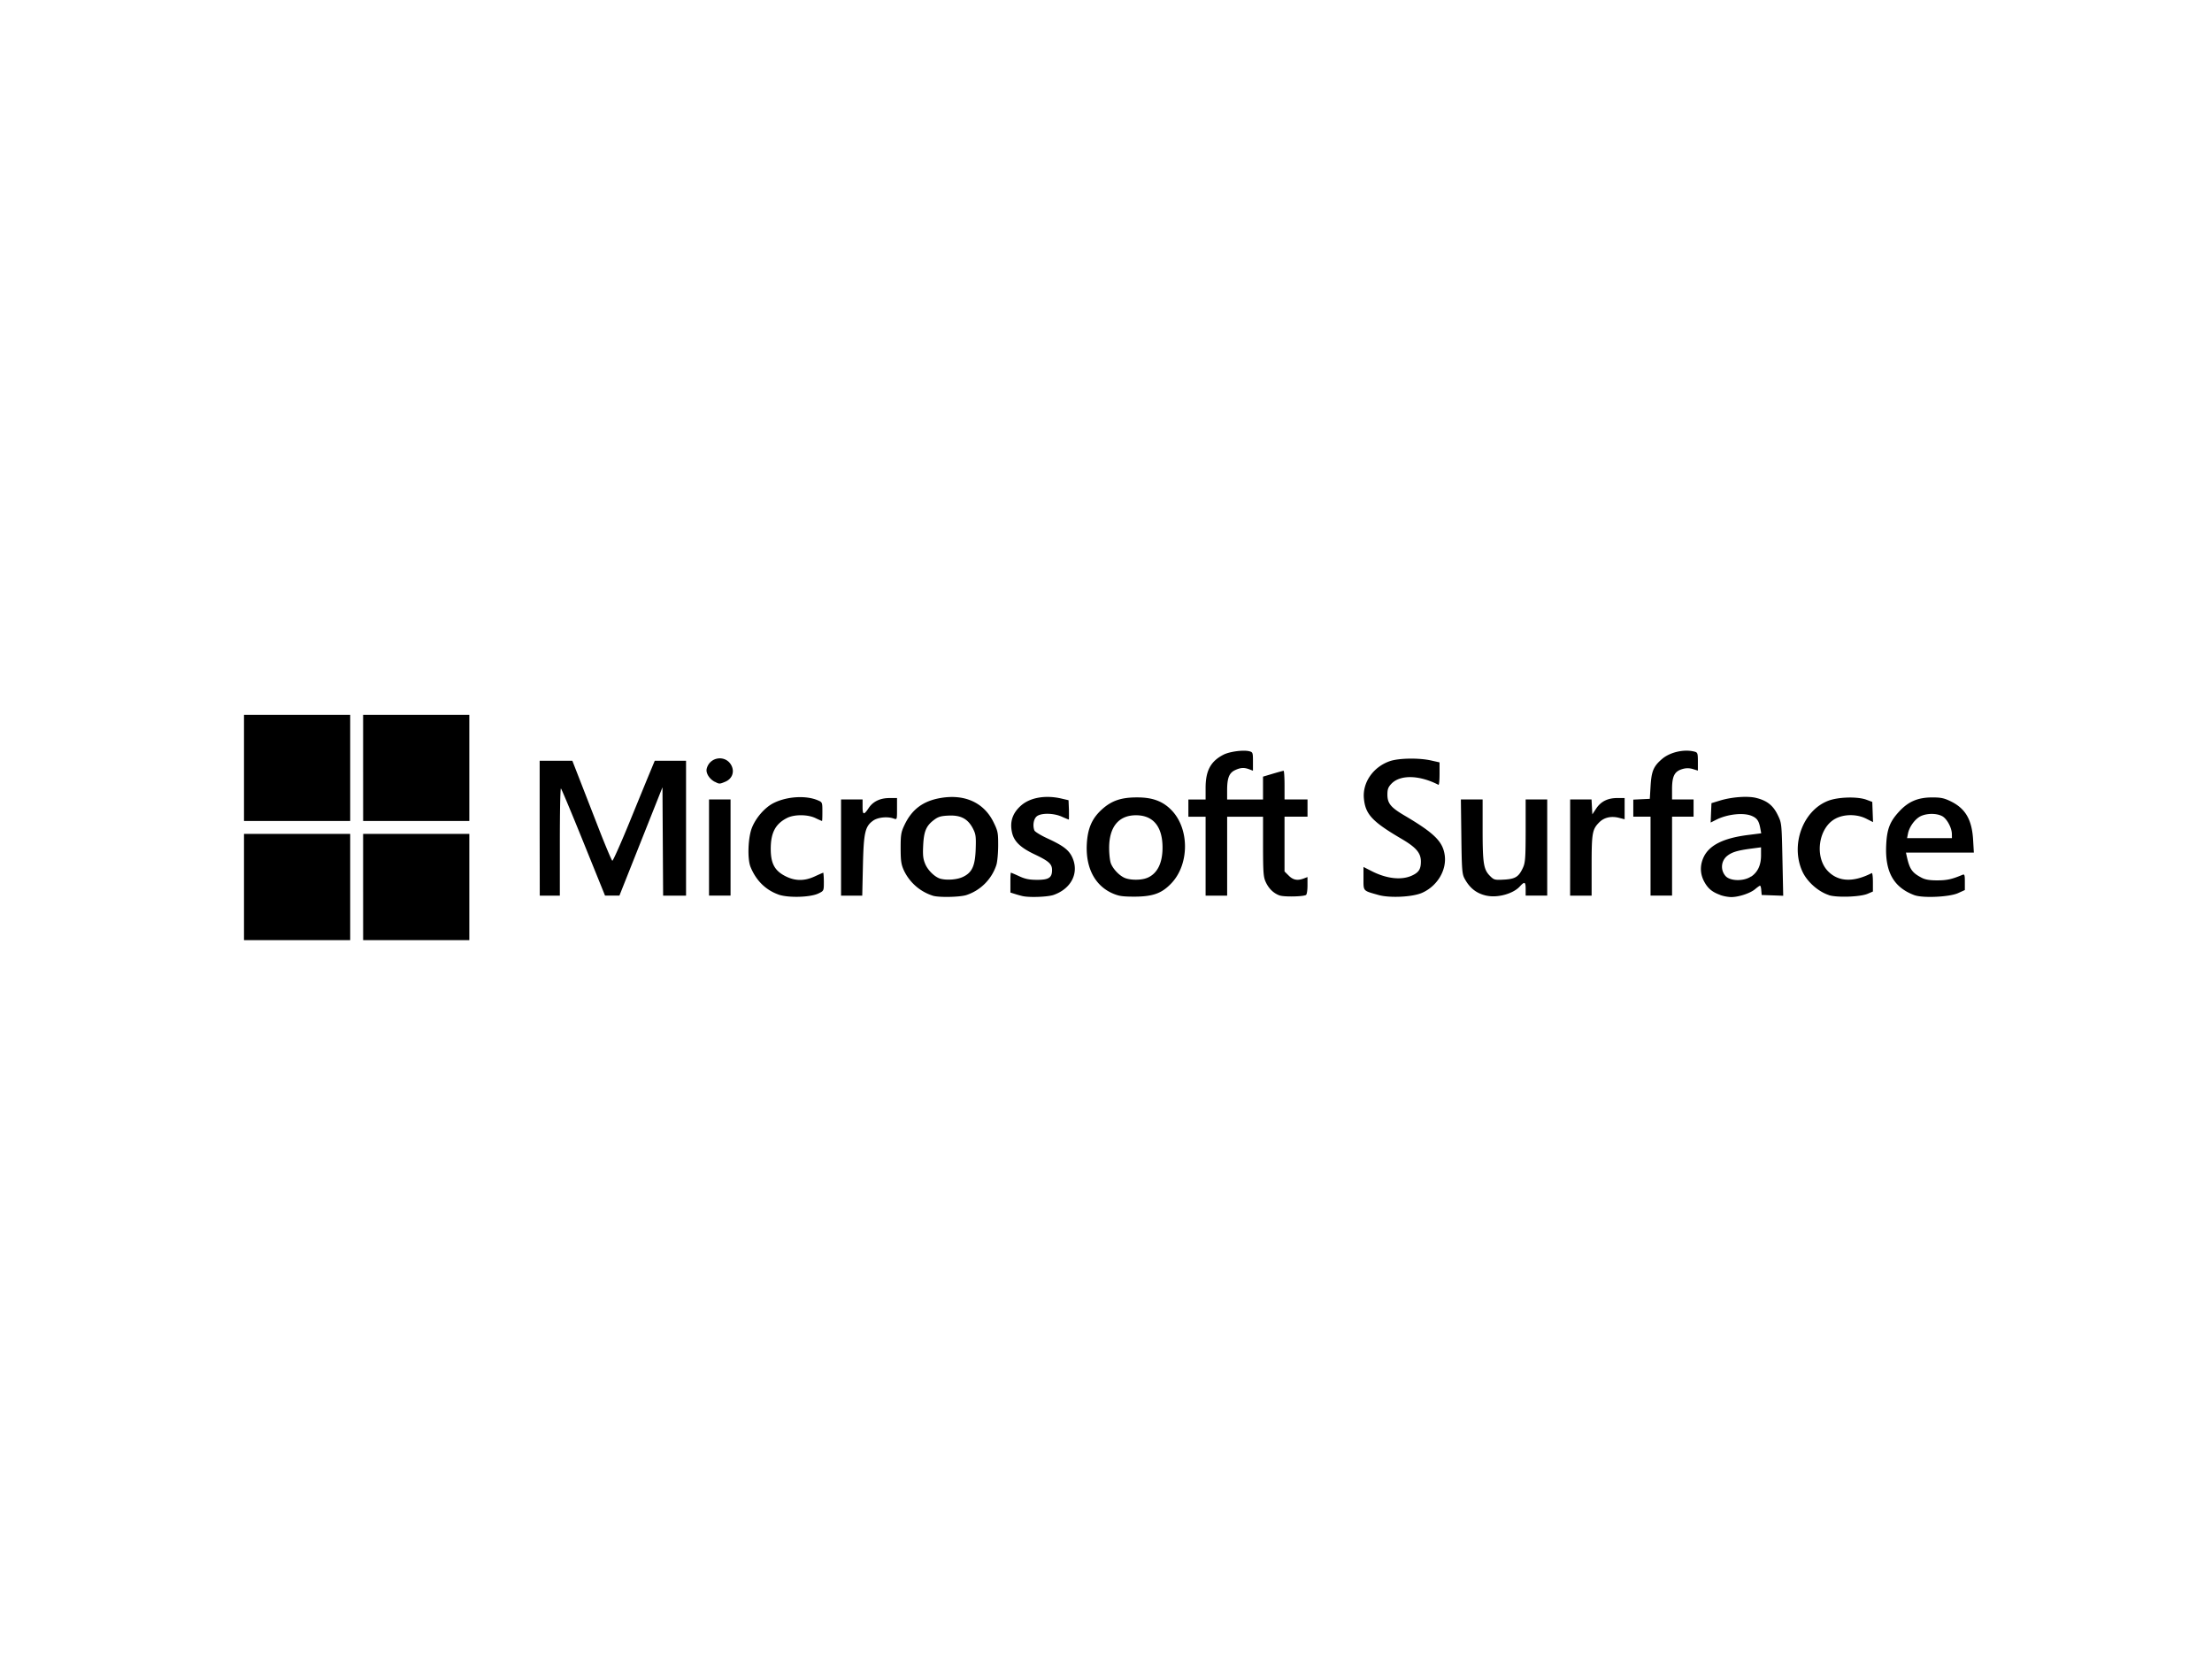 <svg width="400" height="300" viewBox="0 0 105.833 79.375" xml:space="preserve" xmlns="http://www.w3.org/2000/svg"><path style="fill:#000;stroke-width:.069" d="M25.82 39.624v-3.227H27.383l.315.807.927 2.383c.337.868.64 1.585.672 1.596.032.003.397-.808.81-1.817.412-1.01.856-2.091.985-2.403l.235-.566H32.824v6.455h-1.097l-.016-2.592-.015-2.593-1.03 2.592-1.03 2.592h-.688l-1.03-2.546c-.566-1.401-1.052-2.562-1.08-2.58-.03-.015-.052 1.13-.052 2.548v2.579h-.961zM33.923 40.551v-2.3h1.03v4.6h-1.03zM34.204 37.409c-.265-.136-.443-.423-.392-.63.148-.588.933-.677 1.192-.136.145.305.016.625-.301.758-.274.115-.29.115-.5.003zM37.242 42.798c-.612-.22-1.068-.67-1.333-1.32-.156-.382-.121-1.39.063-1.864.19-.487.618-.977 1.036-1.19.63-.318 1.536-.378 2.11-.138.226.094.229.1.229.545 0 .248-.004.45-.02.45a5.13 5.13 0 0 1-.306-.137c-.377-.183-1.026-.186-1.375-.003-.547.28-.77.706-.77 1.47 0 .693.181 1.038.683 1.3.474.248.929.253 1.436.015.202-.094.38-.171.395-.171.005 0 .027.195.027.434 0 .433 0 .433-.257.558-.39.19-1.454.219-1.917.053zM40.24 40.551v-2.3h1.03v.349c0 .395.06.408.29.063.21-.317.55-.48.998-.48l.36-.001v.52c0 .51 0 .518-.154.463-.3-.109-.762-.063-.988.098-.388.276-.454.57-.49 2.164l-.032 1.425H40.24zM44.635 42.856a2.3 2.3 0 0 1-1.386-1.206c-.131-.287-.157-.46-.158-1.064 0-.635.019-.767.178-1.102.358-.764.899-1.166 1.757-1.308 1.143-.188 2.051.231 2.507 1.157.209.424.227.511.225 1.114 0 .36-.039.78-.085.932a2.253 2.253 0 0 1-1.444 1.448c-.33.099-1.306.117-1.594.03zm1.414-.89c.457-.208.605-.522.633-1.346.02-.62.003-.717-.141-.996-.243-.453-.58-.63-1.158-.602-.37.016-.5.057-.704.213-.367.28-.477.54-.51 1.22-.023.485-.003.645.106.9.137.31.478.629.737.692.31.075.773.039 1.037-.082zM48.927 42.874a4.528 4.528 0 0 1-.36-.1l-.224-.07v-.475c0-.262.005-.476.028-.476.005 0 .193.077.395.171.282.131.48.171.854.172.558 0 .715-.102.715-.469 0-.29-.153-.427-.835-.751-.68-.323-.985-.618-1.08-1.046-.115-.514.026-.933.435-1.292.435-.382 1.166-.508 1.926-.332l.343.08.019.463c.004.255.002.463-.004.463-.013 0-.165-.061-.33-.135-.412-.188-1.04-.188-1.226-.001-.136.136-.178.431-.093.654.022.064.31.239.634.388.749.344 1.02.553 1.181.907.334.734-.045 1.492-.895 1.792-.277.097-1.15.131-1.48.057zM53.436 42.822c-.98-.318-1.507-1.22-1.437-2.454.043-.746.253-1.221.731-1.65.461-.414.923-.57 1.69-.566.728 0 1.22.187 1.63.61.863.888.86 2.583-.002 3.495-.44.463-.833.618-1.624.642-.454.005-.787-.005-.983-.077zm1.453-.82c.48-.2.732-.7.732-1.45 0-1.003-.445-1.546-1.27-1.546-.832 0-1.289.562-1.284 1.58.001.283.038.607.082.72.102.268.393.577.653.693.27.12.804.122 1.087.001zM61.218 42.842c-.29-.108-.512-.324-.66-.643-.11-.238-.126-.46-.128-1.7v-1.424h-1.717v3.777H57.682v-3.777h-.824v-.824h.824v-.552c0-.825.242-1.276.854-1.59.29-.15.947-.238 1.234-.166.169.042.178.068.178.488v.443l-.176-.067c-.248-.094-.42-.083-.684.042-.28.133-.376.378-.376.966v.436h1.717v-1.093l.47-.14c.26-.077.492-.14.516-.14.022 0 .044.309.044.687v.686H62.558v.824h-1.1v2.62l.202.2c.21.211.419.25.721.135l.176-.067v.406c0 .223-.031.426-.07.45-.134.083-1.063.1-1.269.022zM65.957 42.822c-.76-.214-.721-.172-.721-.792v-.55l.395.201c.714.363 1.416.441 1.917.214.335-.153.434-.307.434-.677 0-.408-.226-.673-.927-1.084-1.405-.824-1.73-1.175-1.8-1.937-.069-.762.447-1.503 1.24-1.779.426-.148 1.397-.164 1.985-.031l.395.089v.55c0 .302-.021.538-.052.524-.915-.471-1.828-.493-2.25-.053-.154.161-.193.265-.193.515 0 .424.157.618.818 1.007 1.417.837 1.825 1.236 1.922 1.883.109.725-.35 1.493-1.084 1.817-.455.2-1.544.254-2.08.103zM71.141 42.857c-.487-.1-.822-.359-1.073-.83-.114-.212-.131-.44-.15-2.008l-.022-1.768h1.04v1.46c.001 1.604.047 1.894.353 2.199.19.191.226.2.675.175.54-.031.702-.133.903-.572.11-.24.126-.467.128-1.768V38.25H74.027v4.6H72.995v-.308c0-.357-.049-.38-.28-.128-.317.346-1.046.55-1.574.442zM75.124 40.551v-2.3H76.147l.019.356.019.357.183-.277c.225-.341.553-.505 1.012-.505h.35v1.016l-.273-.07c-.369-.093-.703-.018-.93.206-.346.342-.376.51-.376 2.074v1.444h-1.029zM78.97 40.963v-1.888h-.825v-.817l.395-.019.395-.018.037-.618c.043-.71.142-.942.549-1.29.385-.33 1.064-.482 1.56-.349.14.037.154.084.154.473v.432l-.239-.073a.832.832 0 0 0-.514.003c-.367.11-.483.342-.483.967v.484h1.03v.824H80v3.777h-1.03zM82.304 42.818c-.387-.138-.595-.312-.774-.652-.19-.36-.2-.758-.027-1.139.265-.583.94-.925 2.123-1.076l.64-.081-.045-.242c-.067-.358-.156-.485-.414-.593-.4-.167-1.164-.082-1.7.188l-.26.132.018-.464.02-.464.41-.125c.567-.172 1.322-.227 1.73-.125.515.127.807.357 1.026.806.193.394.194.4.23 2.135l.037 1.74-.515-.019-.515-.018-.02-.223c-.004-.123-.038-.223-.059-.223-.02 0-.128.076-.24.17-.233.197-.797.38-1.151.376a1.91 1.91 0 0 1-.516-.099zm1.48-.877c.315-.212.473-.55.473-1.017v-.384l-.464.061c-.677.089-.947.173-1.181.37a.668.668 0 0 0-.04.957c.234.235.869.242 1.211.005zM87.5 42.824c-.511-.167-1.042-.64-1.264-1.126-.58-1.27.018-2.916 1.233-3.384.48-.186 1.408-.21 1.835-.05l.275.103.018.484.018.483-.324-.164c-.443-.224-1.053-.226-1.474-.001-.823.435-1.017 1.854-.345 2.526.5.5 1.211.525 2.085.076.029-.006.052.178.052.429v.455l-.257.11c-.355.15-1.472.187-1.856.062zM91.596 42.83c-.987-.368-1.407-1.105-1.352-2.374.034-.79.174-1.151.637-1.646.432-.462.883-.653 1.548-.657.428-.001.581.029.907.188.703.344 1.013.88 1.068 1.847l.035.604H91.19l.041.188c.136.61.254.778.717 1.019.171.089.387.124.755.122.455-.001.694-.056 1.185-.263.106-.045.12-.003.12.338v.388l-.326.148c-.41.186-1.687.245-2.086.097zm1.792-2.914c0-.309-.242-.753-.47-.87-.27-.14-.716-.138-1.017.001-.272.13-.547.503-.613.832l-.044.222h2.146zM17.373 36.74V34.2H22.454V39.28h-5.08zM11.674 36.74V34.2H16.755V39.28H11.674zM11.674 42.44v-2.541H16.755V44.98H11.674zM17.373 42.44v-2.541H22.454V44.98h-5.08z"/></svg>